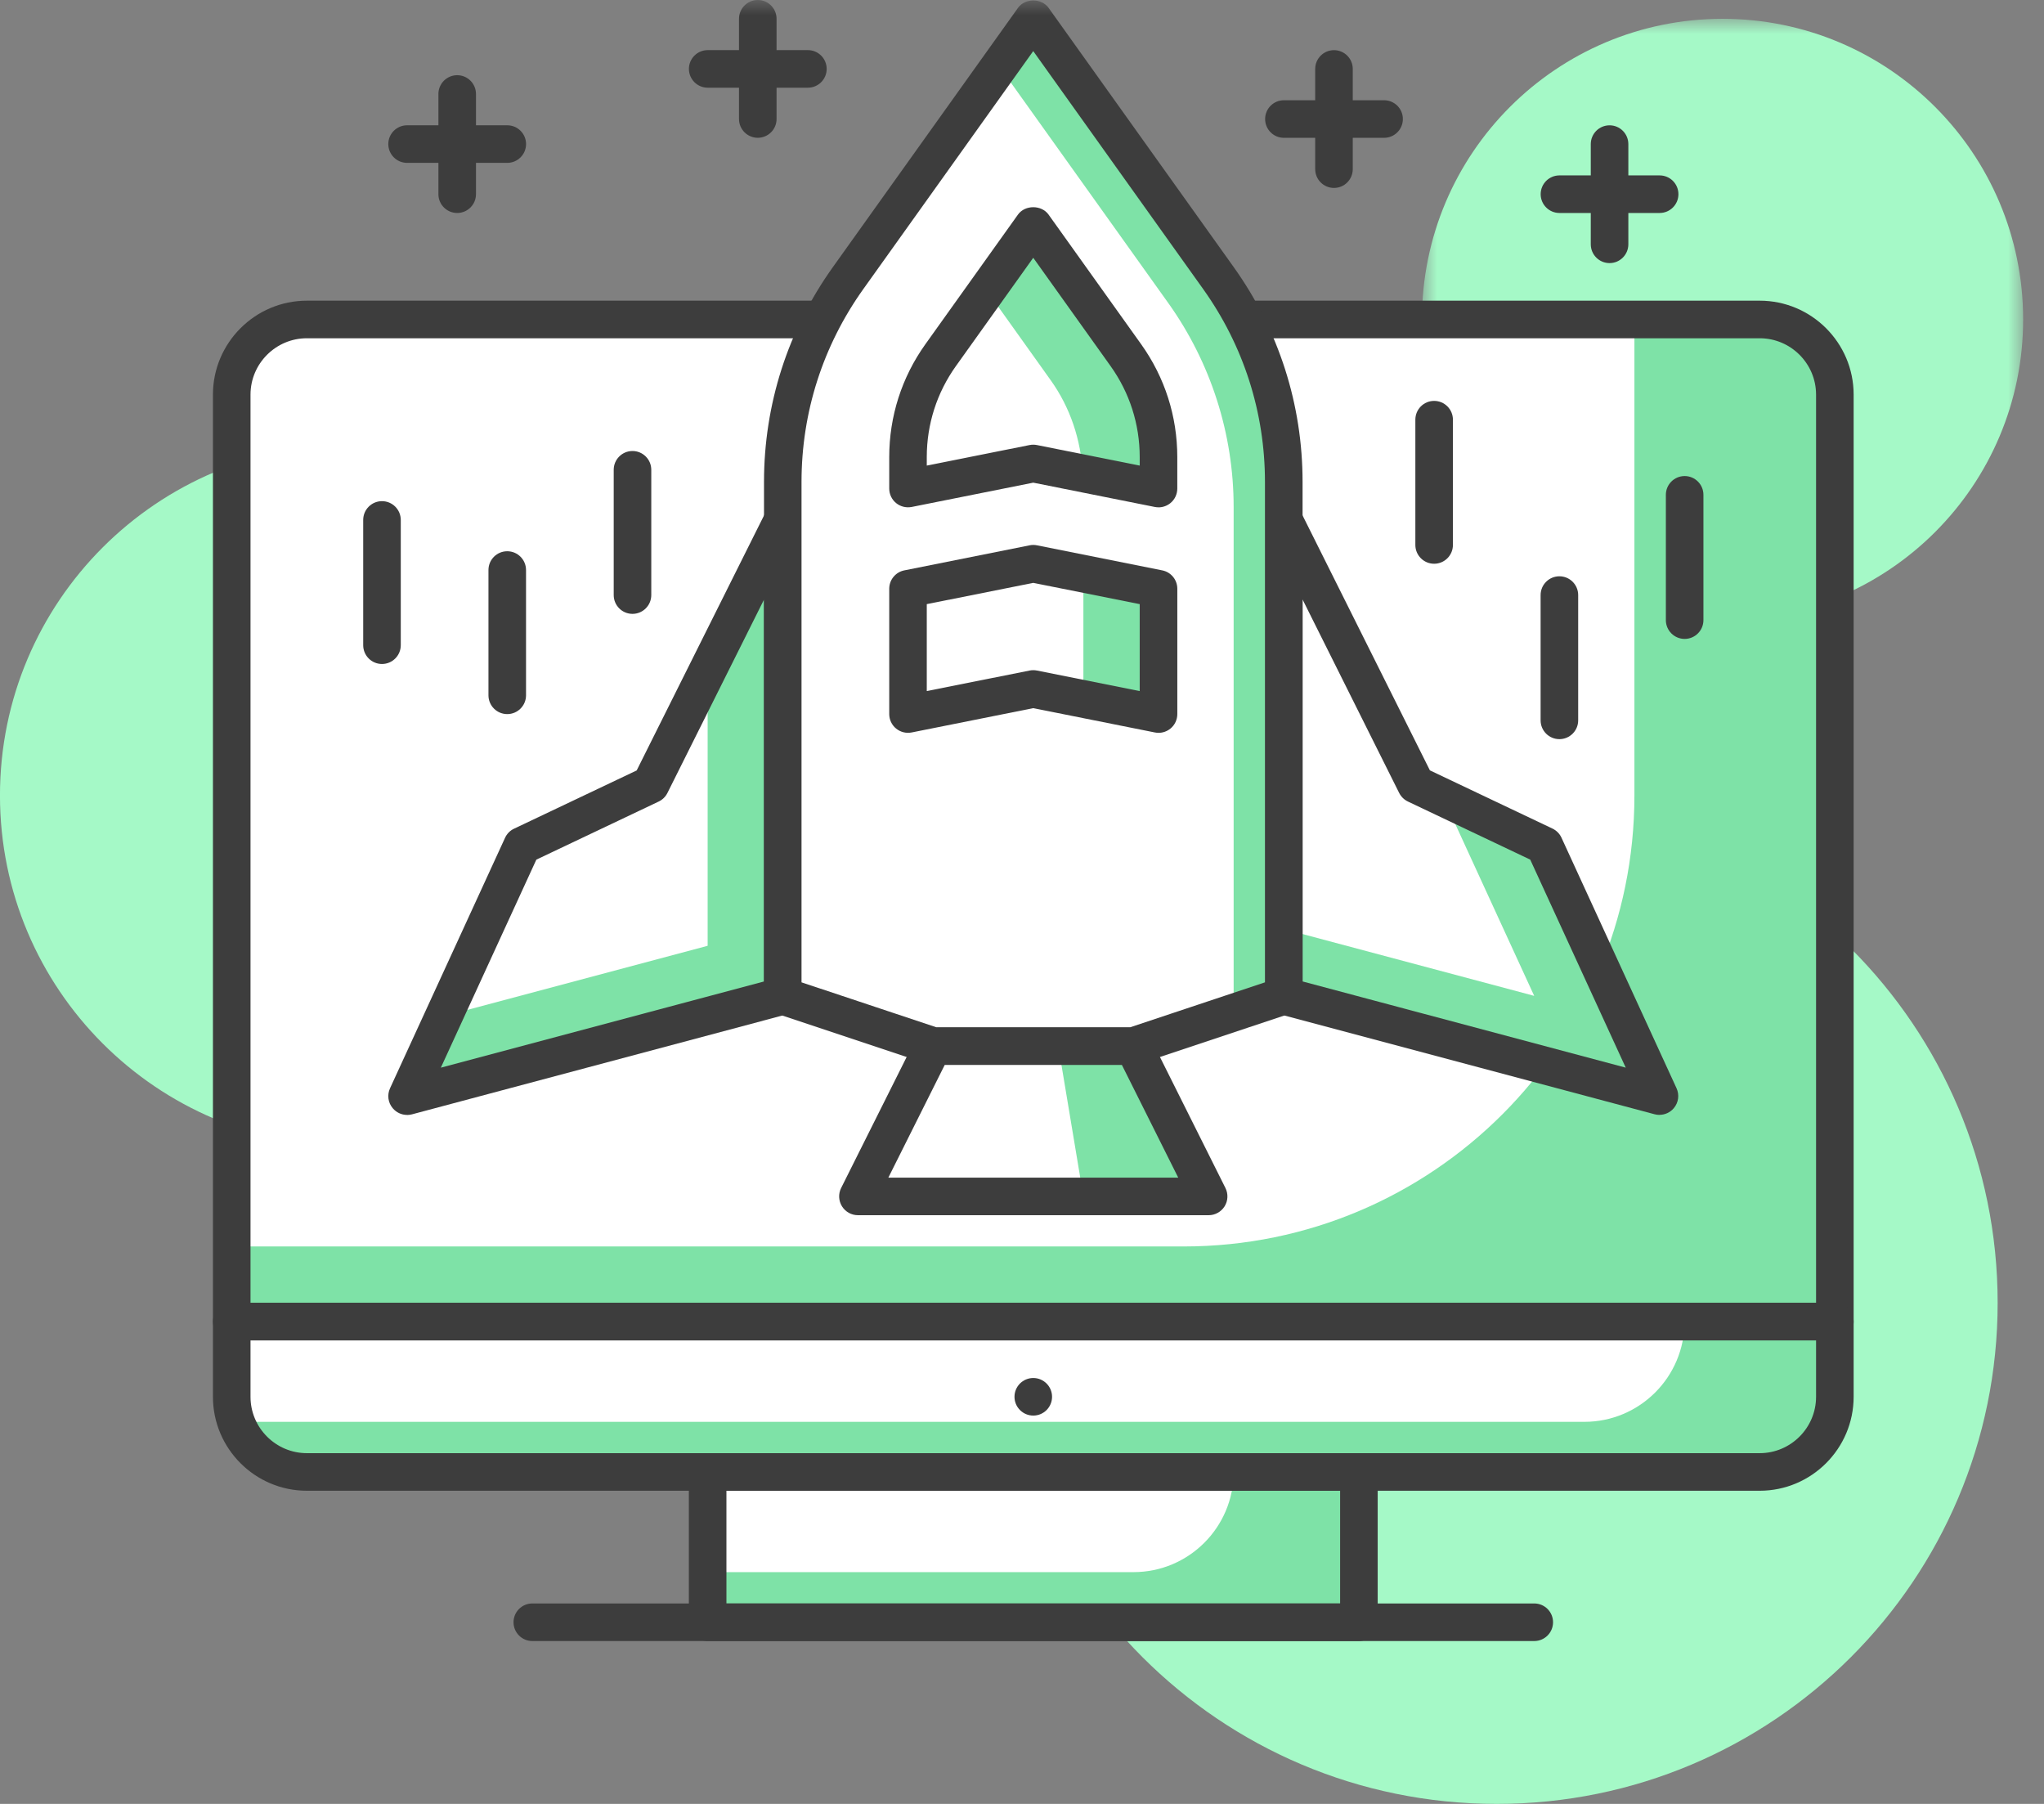 <svg height="60" viewBox="0 0 68 60" width="68" xmlns="http://www.w3.org/2000/svg" xmlns:xlink="http://www.w3.org/1999/xlink"><rect x="0" y="0" width="68" height="60" fill="#808080" stroke="none"/><mask id="a" fill="#fff"><path d="m0 0h19.999v20h-19.999z" fill="#fff" fill-rule="evenodd"/></mask><mask id="b" fill="#fff"><path d="m0 60h67.305v-60h-67.305z" fill="#fff" fill-rule="evenodd"/></mask><g fill="none" fill-rule="evenodd"><g fill="#a5f9c7"><path d="m23.333 26.458c0 6.443-5.224 11.667-11.667 11.667-6.443 0-11.667-5.223-11.667-11.667 0-6.442 5.223-11.667 11.667-11.667 6.442 0 11.667 5.224 11.667 11.667"/><path d="m20 10c0 5.523-4.477 10-10 10-5.523 0-10-4.477-10-10 0-5.522 4.477-10 10-10 5.522 0 10 4.477 10 10" mask="url(#a)" transform="translate(47.306 .626)"/><path d="m66.458 43.334c0 9.204-7.462 16.666-16.666 16.666-9.205 0-16.666-7.462-16.666-16.666 0-9.206 7.462-16.666 16.666-16.666 9.205 0 16.666 7.461 16.666 16.666"/></g><path d="m23.542 53.958h21.666v-5h-21.666z" fill="#7ee2a7" mask="url(#b)"/><path d="m41.042 48.958h-17.5v3.333h14.166c1.841 0 3.333-1.492 3.333-3.333" fill="#fff" mask="url(#b)"/><path d="m24.167 53.333h20.416v-3.75h-20.416zm21.041 1.25h-21.666c-.345 0-.625-.28-.625-.625v-5c0-.345.28-.625.625-.625h21.666c.345 0 .625.28.625.625v5c0 .345-.28.625-.625.625z" fill="#3d3d3d" mask="url(#b)"/><path d="m61.042 43.959h-53.333v-30.833c0-1.38 1.119-2.5 2.5-2.5h48.333c1.381 0 2.5 1.12 2.5 2.5z" fill="#7ee2a7" mask="url(#b)"/><path d="m39.374 41.459h-31.665v-28.333c0-1.38 1.119-2.5 2.5-2.5h44.165v15.833c0 8.284-6.716 15-15 15" fill="#fff" mask="url(#b)"/><path d="m8.334 43.334h52.083v-30.208c0-1.033-.842-1.875-1.875-1.875h-48.333c-1.033 0-1.875.842-1.875 1.875zm52.708 1.25h-53.333c-.345 0-.625-.28-.625-.625v-30.833c0-1.722 1.402-3.125 3.125-3.125h48.333c1.722 0 3.125 1.402 3.125 3.125v30.833c0 .345-.28.625-.625.625z" fill="#3d3d3d" mask="url(#b)"/><path d="m58.542 48.958h-48.333c-1.381 0-2.5-1.12-2.5-2.5v-2.5h53.333v2.5c0 1.38-1.119 2.5-2.5 2.5" fill="#7ee2a7" mask="url(#b)"/><path d="m52.708 47.292h-44.999v-3.333h48.332c0 1.841-1.492 3.333-3.332 3.333" fill="#fff" mask="url(#b)"/><path d="m8.334 44.584v1.875c0 1.033.842 1.875 1.875 1.875h48.333c1.033 0 1.875-.842 1.875-1.875v-1.875zm50.208 5h-48.333c-1.722 0-3.125-1.402-3.125-3.125v-2.5c0-.345.28-.625.625-.625h53.333c.345 0 .625.28.625.625v2.5c0 1.722-1.402 3.125-3.125 3.125z" fill="#3d3d3d" mask="url(#b)"/><path d="m51.042 54.583h-33.333c-.345 0-.625-.28-.625-.625 0-.345.28-.625.625-.625h33.333c.345 0 .625.28.625.625 0 .345-.28.625-.625.625" fill="#3d3d3d" mask="url(#b)"/><path d="m35 46.459c0 .345-.28.625-.625.625s-.625-.28-.625-.625.28-.625.625-.625.625.28.625.625" fill="#3d3d3d" mask="url(#b)"/><path d="m40.209 39.794h-11.667l2.5-5h6.667z" fill="#7ee2a7" mask="url(#b)"/><path d="m36.042 39.794h-7.5l2.5-5h4.166z" fill="#fff" mask="url(#b)"/><path d="m29.554 39.169h9.643l-1.875-3.75h-5.892zm10.655 1.25h-11.667c-.217 0-.417-.112-.532-.297-.113-.184-.124-.415-.027-.608l2.501-5c.106-.212.322-.345.559-.345h6.666c.237 0 .453.133.559.345l2.5 5c.097.193.087.424-.027.609-.114.183-.315.296-.532.296z" fill="#3d3d3d" mask="url(#b)"/><path d="m26.042 33.125-12.499 3.334 3.827-8.333 4.274-2.03 4.398-8.805z" fill="#7ee2a7" mask="url(#b)"/><path d="m23.542 31.458-8.777 2.342 2.605-5.674 4.274-2.03 1.898-3.8z" fill="#fff" mask="url(#b)"/><path d="m17.843 28.593-3.177 6.919 10.752-2.867v-12.704l-3.214 6.434c-.063.126-.165.226-.292.286zm-4.3 8.491c-.182 0-.357-.08-.477-.223-.157-.184-.192-.442-.091-.662l3.827-8.332c.061-.134.167-.242.3-.304l4.079-1.937 4.302-8.613c.129-.258.418-.397.702-.328.282.067.482.317.482.607v15.835c0 .283-.191.532-.464.604l-12.499 3.334c-.053.013-.107.021-.161.021z" fill="#3d3d3d" mask="url(#b)"/><path d="m42.708 33.125 12.499 3.334-3.827-8.333-4.273-2.03-4.399-8.805z" fill="#7ee2a7" mask="url(#b)"/><path d="m42.708 30.902 8.332 2.222-3.032-6.601-.902-.428-4.399-8.805z" fill="#fff" mask="url(#b)"/><path d="m43.333 32.644 10.752 2.867-3.177-6.919-4.069-1.932c-.126-.06-.227-.16-.291-.285l-3.215-6.437zm11.875 4.439c-.053 0-.107-.007-.161-.021l-12.5-3.334c-.273-.072-.464-.321-.464-.604v-15.835c0-.289.199-.541.482-.607.285-.068.573.07.702.328l4.303 8.613 4.079 1.937c.132.063.238.171.299.304l3.827 8.332c.101.22.066.478-.091.663-.12.143-.296.222-.477.222z" fill="#3d3d3d" mask="url(#b)"/><path d="m42.708 33.125-5.001 1.667h-6.665l-5.001-1.667v-17.094c0-2.431.76-4.801 2.172-6.78l6.161-8.625 6.161 8.625c1.413 1.979 2.172 4.349 2.172 6.78z" fill="#fff" mask="url(#b)"/><path d="m42.708 16.031c0-2.431-.759-4.802-2.172-6.781l-6.161-8.624-1.131 1.582 5.625 7.875c1.412 1.979 2.172 4.35 2.172 6.781v16.816l1.667-.556z" fill="#7ee2a7" mask="url(#b)"/><path d="m31.144 34.166h6.462l4.477-1.492v-16.644c0-2.314-.712-4.534-2.057-6.417l-5.652-7.914-5.652 7.914c-1.345 1.884-2.057 4.102-2.057 6.417v16.644zm6.564 1.25h-6.666c-.067 0-.134-.011-.197-.032l-5.001-1.667c-.255-.086-.427-.324-.427-.593v-17.094c0-2.576.792-5.046 2.289-7.143l6.161-8.626c.234-.327.782-.327 1.017 0l6.161 8.626c1.497 2.097 2.289 4.567 2.289 7.143v17.094c0 .269-.172.507-.427.593l-5 1.667c-.063.021-.13.032-.197.032z" fill="#3d3d3d" mask="url(#b)"/><path d="m38.542 16.249-4.167-.833-4.167.833v-1.046c0-1.216.38-2.402 1.087-3.39l3.08-4.313 3.08 4.313c.707.988 1.087 2.174 1.087 3.39z" fill="#fff" mask="url(#b)"/><path d="m38.542 15.203c0-1.216-.38-2.402-1.087-3.39l-3.08-4.313-1.547 2.167 2.127 2.98c.65.908 1.007 1.986 1.064 3.097l2.522.505z" fill="#7ee2a7" mask="url(#b)"/><path d="m34.375 14.791c.041 0 .082.004.123.012l3.418.683v-.284c0-1.092-.335-2.138-.97-3.027l-2.572-3.601-2.572 3.601c-.635.889-.97 1.936-.97 3.027v.284l3.419-.683c.04-.008.082-.012.122-.012m4.167 2.083c-.041 0-.082-.004-.122-.012l-4.044-.808-4.043.808c-.185.035-.375-.011-.519-.129-.145-.118-.229-.296-.229-.483v-1.047c0-1.353.416-2.652 1.202-3.753l3.081-4.313c.234-.327.782-.327 1.017 0l3.081 4.313c.787 1.101 1.202 2.399 1.202 3.753v1.047c0 .187-.083.365-.228.483-.113.092-.253.142-.397.142" fill="#3d3d3d" mask="url(#b)"/><path d="m38.542 23.75-4.167-.833-4.167.833v-4.167l4.167-.833 4.167.833z" fill="#fff" mask="url(#b)"/><path d="m38.542 19.582-2.5-.5v4.167l2.5.501z" fill="#7ee2a7" mask="url(#b)"/><g fill="#3d3d3d"><path d="m34.375 22.291c.041 0 .082.004.123.012l3.418.683v-2.892l-3.542-.707-3.542.707v2.892l3.419-.683c.04-.008.082-.012.122-.012m4.167 2.083c-.041 0-.082-.004-.122-.012l-4.044-.808-4.043.808c-.185.037-.375-.011-.519-.129-.145-.118-.229-.296-.229-.483v-4.167c0-.297.21-.554.502-.612l4.167-.833c.081-.017.164-.017.246 0l4.167.833c.292.057.502.314.502.612v4.167c0 .187-.083.365-.228.483-.113.092-.253.142-.397.142" mask="url(#b)"/><path d="m16.875 23.752c-.345 0-.625-.28-.625-.625v-4.167c0-.345.28-.625.625-.625s.625.28.625.625v4.167c0 .345-.28.625-.625.625" mask="url(#b)"/><path d="m12.708 22.085c-.345 0-.625-.28-.625-.625v-4.166c0-.345.28-.625.625-.625s.625.28.625.625v4.166c0 .345-.28.625-.625.625" mask="url(#b)"/><path d="m21.042 20.418c-.345 0-.625-.28-.625-.625v-4.167c0-.345.28-.625.625-.625s.625.28.625.625v4.167c0 .345-.28.625-.625.625" mask="url(#b)"/><path d="m51.878 24.585c-.345 0-.625-.28-.625-.625v-4.167c0-.345.28-.625.625-.625s.625.28.625.625v4.167c0 .345-.28.625-.625.625" mask="url(#b)"/><path d="m47.711 18.751c-.345 0-.625-.28-.625-.625v-4.167c0-.345.28-.625.625-.625s.625.28.625.625v4.167c0 .345-.28.625-.625.625" mask="url(#b)"/><path d="m56.045 21.251c-.345 0-.625-.28-.625-.625v-4.167c0-.345.28-.625.625-.625s.625.28.625.625v4.167c0 .345-.28.625-.625.625" mask="url(#b)"/><path d="m26.877 2.917h-3.333c-.345 0-.625-.28-.625-.625s.28-.625.625-.625h3.333c.345 0 .625.28.625.625s-.28.625-.625.625" mask="url(#b)"/><path d="m25.21 4.583c-.345 0-.625-.28-.625-.625v-3.333c0-.345.28-.625.625-.625.345 0 .625.28.625.625v3.333c0 .345-.28.625-.625.625" mask="url(#b)"/><path d="m55.213 7.084h-3.333c-.345 0-.625-.28-.625-.625s.28-.625.625-.625h3.333c.345 0 .625.28.625.625s-.28.625-.625.625" mask="url(#b)"/><path d="m53.547 8.751c-.345 0-.625-.28-.625-.625v-3.333c0-.345.28-.625.625-.625s.625.28.625.625v3.333c0 .345-.28.625-.625.625" mask="url(#b)"/><path d="m46.046 4.584h-3.333c-.345 0-.625-.28-.625-.625s.28-.625.625-.625h3.333c.345 0 .625.28.625.625s-.28.625-.625.625" mask="url(#b)"/><path d="m44.379 6.251c-.345 0-.625-.28-.625-.625v-3.333c0-.345.28-.625.625-.625.345 0 .625.28.625.625v3.333c0 .345-.28.625-.625.625" mask="url(#b)"/><path d="m16.876 5.417h-3.333c-.345 0-.625-.28-.625-.625s.28-.625.625-.625h3.333c.345 0 .625.28.625.625s-.28.625-.625.625" mask="url(#b)"/><path d="m15.21 7.084c-.345 0-.625-.28-.625-.625v-3.333c0-.345.28-.625.625-.625s.625.28.625.625v3.333c0 .345-.28.625-.625.625" mask="url(#b)"/></g></g></svg>